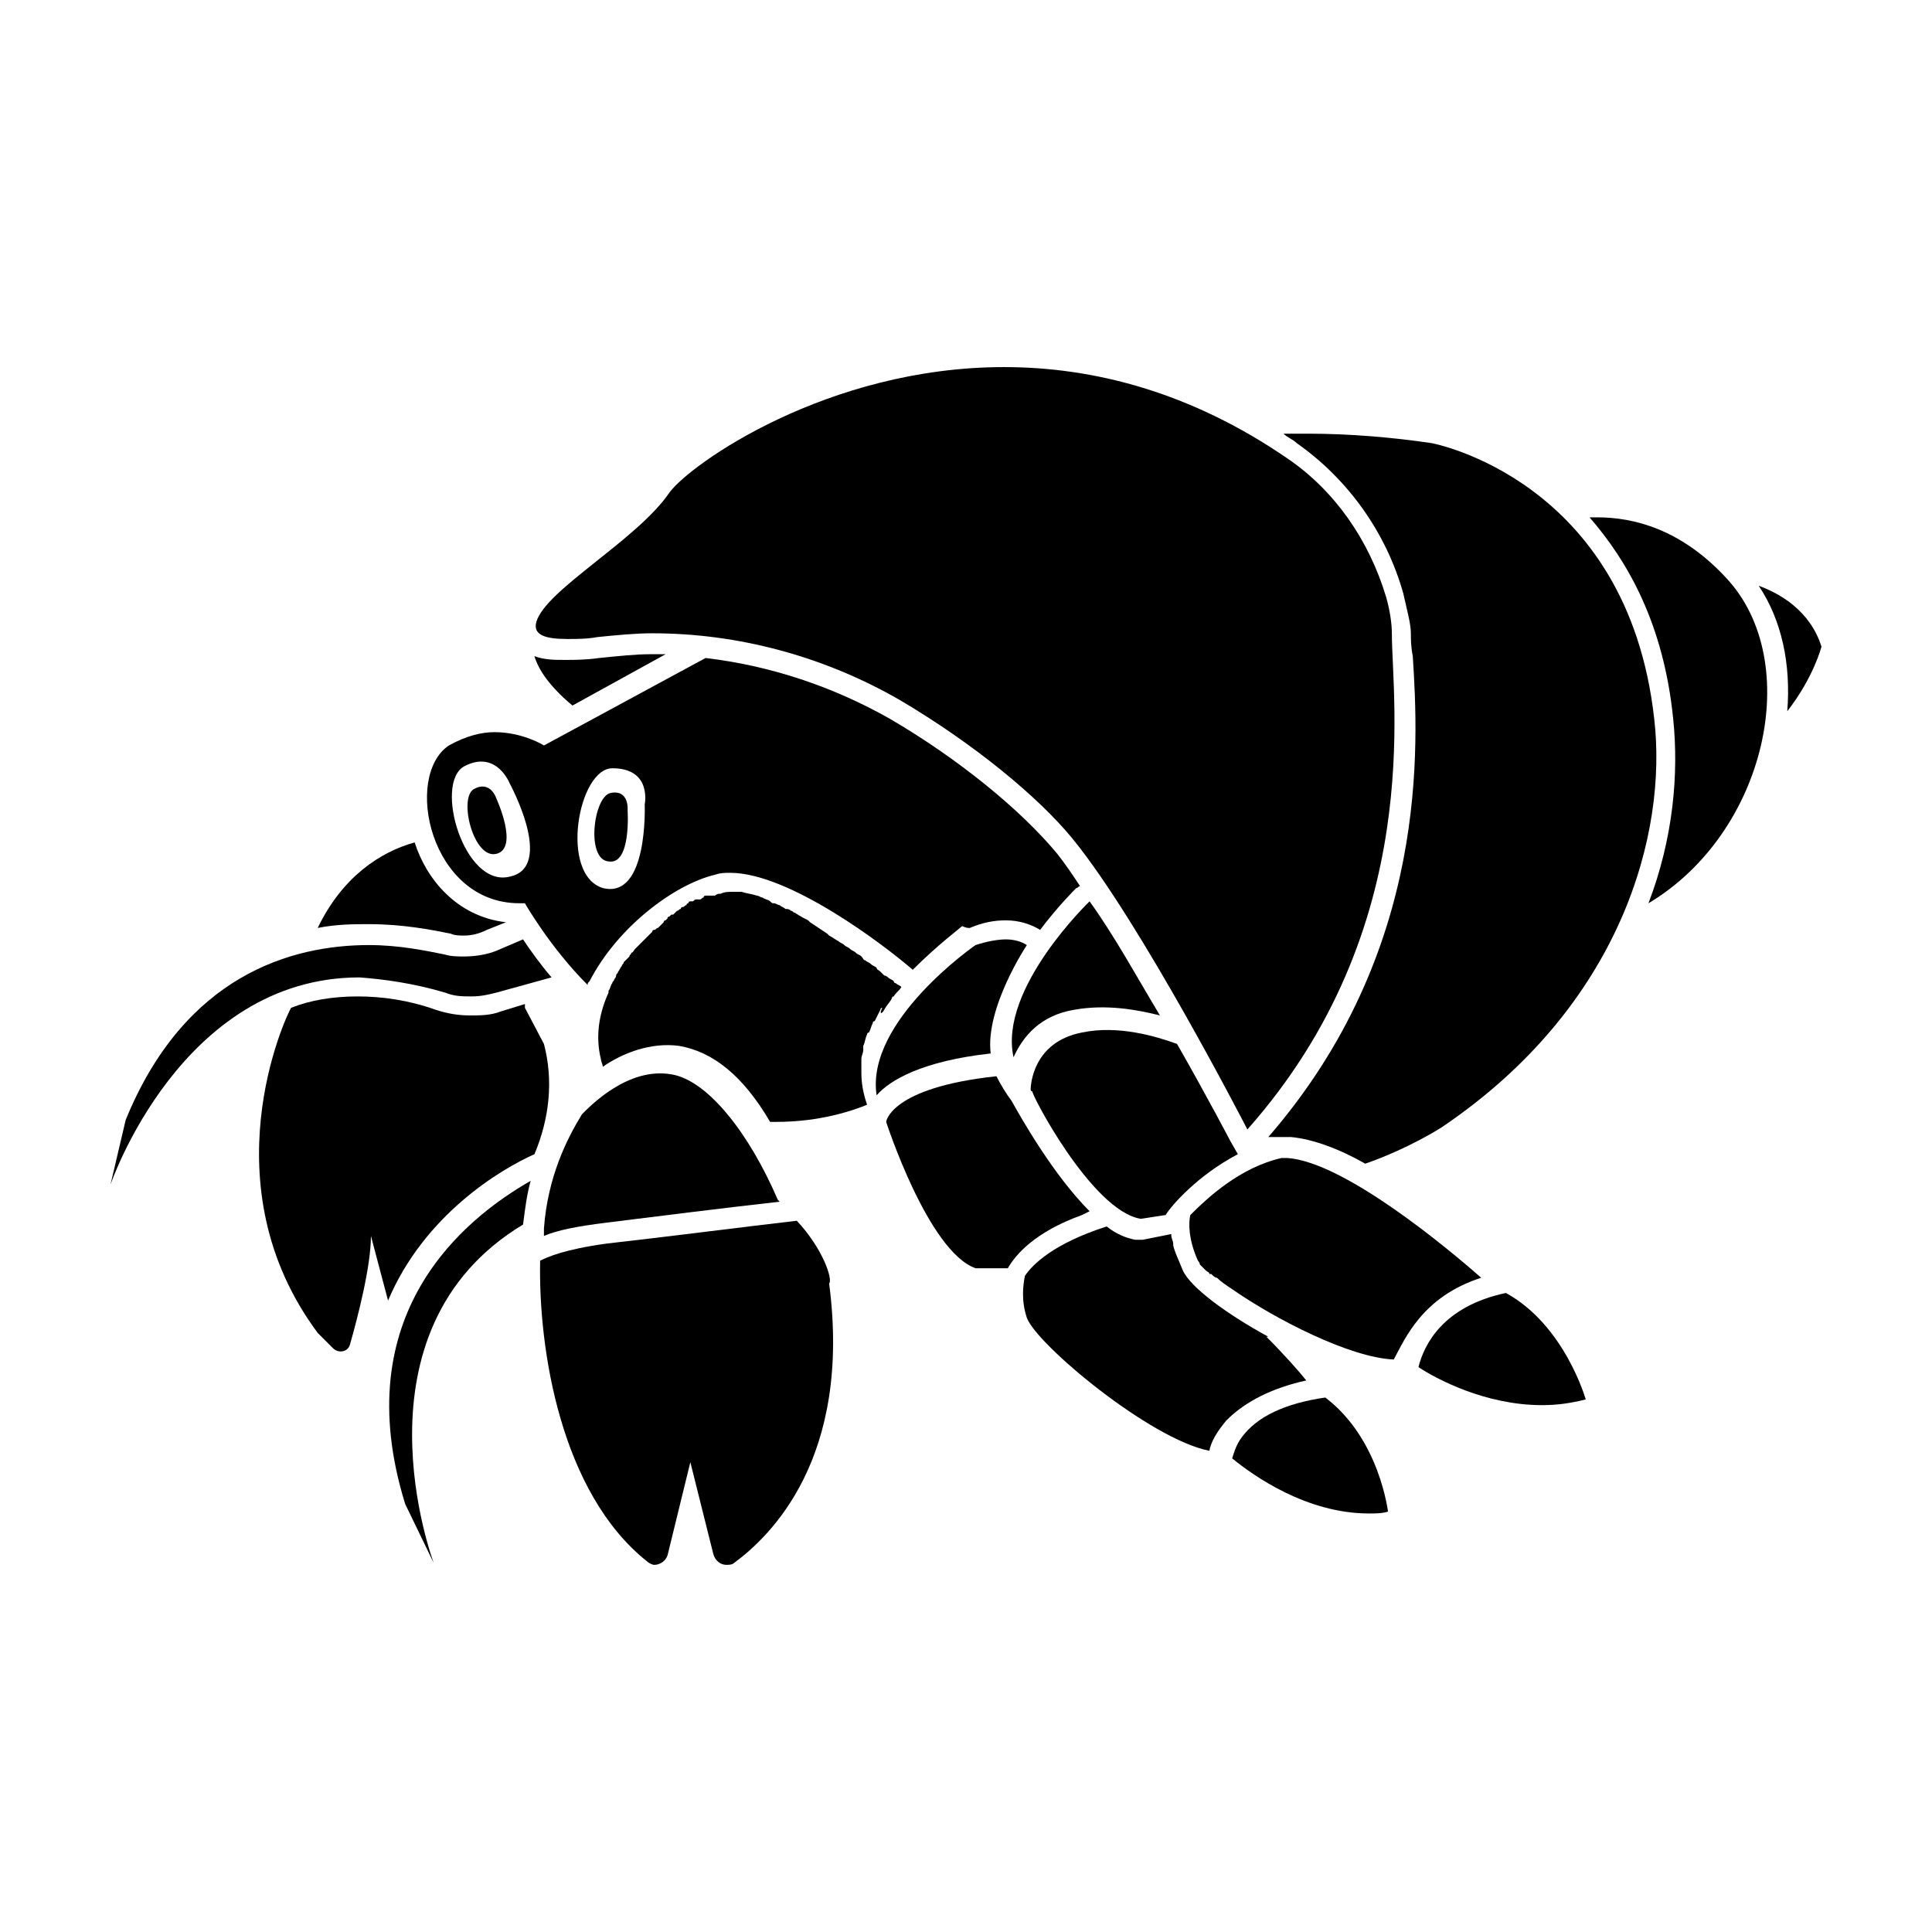 <?xml version="1.0" encoding="UTF-8"?>
<!-- Uploaded to: SVG Repo, www.svgrepo.com, Generator: SVG Repo Mixer Tools -->
<svg fill="#000000" width="800px" height="800px" version="1.1" viewBox="144 144 512 512" xmlns="http://www.w3.org/2000/svg">
 <g>
  <path d="m432.75 464.99c-9.574-9.574-18.137-24.688-20.656-29.223-1.512-2.016-3.023-4.535-4.031-6.551-28.215 3.023-29.223 12.09-29.223 12.09s11.082 34.258 23.68 38.793h8.566c2.016-3.527 7.055-9.574 19.648-14.105z"/>
  <path d="m263.46 391.43c1.008 0.504 2.519 0.504 3.527 0.504 2.016 0 4.031-0.504 6.047-1.512l5.039-2.016c-13.098-1.512-21.16-11.586-24.184-21.16-9.07 2.519-19.145 9.07-25.695 22.672 5.039-1.008 9.574-1.008 13.602-1.008 9.07 0 16.629 1.512 21.664 2.519z"/>
  <path d="m355.16 467.51c-13.098 1.512-36.777 4.535-50.383 6.047-11.082 1.512-15.617 3.527-17.633 4.535-0.504 23.68 5.543 61.465 28.215 79.602 0.504 0.504 1.512 1.008 2.016 1.008 1.512 0 3.023-1.008 3.527-2.519l6.047-24.688 6.047 24.184c0.504 2.016 2.016 3.023 3.527 3.023 0.504 0 1.512 0 2.016-0.504 9.574-7.055 31.234-27.711 25.191-74.059 1-1.008-1.52-9.07-8.57-16.629z"/>
  <path d="m321.91 428.71c-11.586-2.016-21.664 8.566-23.68 10.578-4.031 6.551-9.07 16.625-10.078 30.23v2.016c3.527-1.512 8.566-2.519 16.625-3.527 12.09-1.512 32.242-4.031 45.848-5.543l-0.504-0.504v0c-7.555-17.633-18.637-31.738-28.211-33.25z"/>
  <path d="m275.56 370.27c6.047-1.512 0-14.609 0-14.609s-1.512-5.039-6.047-2.519c-4.031 2.519 0 18.641 6.047 17.129z"/>
  <path d="m305.28 372.29c6.047 1.008 5.039-13.602 5.039-13.602s0.504-5.543-4.535-4.535c-4.535 1.008-6.547 17.633-0.504 18.137z"/>
  <path d="m626.71 315.36c-3.023-9.574-11.082-14.105-16.625-16.121 6.047 9.07 8.566 20.656 7.559 33.25 7.055-9.07 9.066-17.129 9.066-17.129z"/>
  <path d="m567.26 281.1h-2.016c10.078 11.586 19.648 28.215 22.168 53.402 1.512 14.609 0 31.738-6.551 48.871 31.238-18.641 41.316-63.98 20.66-86.148-12.094-13.102-24.688-16.125-34.262-16.125z"/>
  <path d="m261.95 407.05c2.519 1.008 4.535 1.008 7.055 1.008 2.519 0 4.535-0.504 6.551-1.008l14.609-4.031c-3.023-3.527-5.543-7.055-7.559-10.078l-7.055 3.023c-2.519 1.008-5.543 1.512-8.566 1.512-1.512 0-3.527 0-5.039-0.504-5.039-1.008-12.09-2.519-20.152-2.519-20.656 0-48.871 8.062-64.488 46.352l-4.023 17.133s18.641-54.914 66-54.914c6.547 0.5 14.105 1.508 22.668 4.027z"/>
  <path d="m288.15 420.66-5.039-9.574v-1.008l-6.551 2.016c-2.519 1.008-5.543 1.008-8.062 1.008-3.023 0-6.047-0.504-9.07-1.512-7.055-2.519-14.105-3.527-20.656-3.527-6.551 0-12.594 1.008-17.633 3.023-1.512 2.519-22.168 46.855 7.055 86.152l4.031 4.031c1.512 1.512 4.031 1.008 4.535-1.008 2.016-7.055 5.543-20.656 5.543-28.719l4.535 17.129c9.574-22.672 29.727-34.762 38.793-38.793 4.031-9.57 5.039-19.648 2.519-29.219z"/>
  <path d="m490.18 509.83c-2.016-2.519-6.047-7.055-10.578-11.586h0.504c-11.082-6.047-20.656-13.098-22.672-17.633-1.008-2.519-2.016-4.535-2.519-6.551v-0.504c0-0.504-0.504-1.512-0.504-2.016v-0.504l-7.559 1.512h-1.008-1.008c-2.519-0.504-5.039-1.512-7.559-3.527-14.105 4.535-19.648 10.078-21.664 13.098-0.504 2.519-1.008 6.551 0.504 11.082 2.519 7.055 32.746 32.242 48.367 35.266 0.504-2.519 2.016-5.039 4.535-8.062 5.039-5.031 12.094-8.559 21.16-10.574z"/>
  <path d="m495.22 514.36c-10.578 1.512-18.137 5.039-22.168 10.578-1.512 2.016-2.016 4.031-2.519 5.543 5.543 4.535 19.648 14.609 36.273 14.609 1.512 0 3.527 0 5.039-0.504 0 0.504-2.016-19.145-16.625-30.227z"/>
  <path d="m416.12 394.46c-1.512-1.008-3.527-1.512-5.543-1.512s-5.039 0.504-8.062 1.512c0 0-29.223 20.152-26.199 39.801 3.527-4.031 12.09-9.07 30.23-11.082-1.512-12.094 9.574-28.719 9.574-28.719z"/>
  <path d="m543.08 486.65c-16.625 3.527-21.664 13.602-23.176 19.648 4.535 3.023 17.633 10.078 32.746 10.078 4.031 0 7.559-0.504 11.586-1.512 0.004 0-5.539-19.648-21.156-28.215z"/>
  <path d="m536.53 482.62c-8.566-7.559-36.273-30.73-51.387-31.738h-1.512c-11.082 2.519-19.648 10.578-24.184 15.113-0.504 2.016-0.504 6.551 2.016 12.09 0 0 0.504 0.504 0.504 1.008l0.504 0.504c0.504 0.504 0.504 0.504 1.008 1.008 0.504 0.504 1.008 0.504 1.008 1.008h0.504c0.504 0.504 1.008 1.008 1.512 1.008 1.008 1.008 2.519 2.016 4.031 3.023 11.586 8.062 31.234 18.137 42.824 18.641 3.019-5.543 7.555-16.629 23.172-21.664z"/>
  <path d="m294.2 313.34c2.519 0 5.543 0 8.062-0.504 5.039-0.504 10.078-1.008 14.609-1.008 22.672 0 45.344 6.047 65.496 17.633 19.648 11.586 36.777 25.695 45.848 36.777 18.137 22.168 46.352 77.082 46.352 77.082 47.359-53.402 38.289-113.86 38.289-131.5 0-2.519-0.504-6.047-1.512-9.574-4.535-15.113-13.602-28.215-26.199-36.777-25.695-17.633-51.387-24.184-75.066-24.184-46.855 0-83.129 25.695-88.672 33.25-8.566 12.594-32.746 25.695-35.266 34.258-1.012 3.535 2.516 4.543 8.059 4.543z"/>
  <path d="m251.38 542.58 7.559 15.617s-23.176-61.465 23.68-89.68c0.504-4.031 1.008-8.062 2.016-11.586-17.637 10.074-48.871 35.266-33.254 85.648z"/>
  <path d="m378.34 411.59c0.504-1.008 1.512-2.016 2.016-3.023 0 0 0-0.504 0.504-0.504 0.504-1.008 1.512-1.512 2.016-2.519-0.504-0.504-1.008-0.504-1.512-1.008 0 0-0.504 0-0.504-0.504-0.504-0.504-1.008-0.504-1.512-1.008 0 0-0.504-0.504-1.008-0.504-0.504-0.504-0.504-0.504-1.008-1.008-0.504-0.504-1.008-0.504-1.008-1.008-0.504-0.504-1.008-0.504-1.512-1.008-0.504-0.504-1.008-0.504-1.512-1.008-0.504 0-0.504-0.504-1.008-1.008-0.504-0.504-1.008-0.504-1.512-1.008s-1.008-0.504-1.512-1.008c-0.504-0.504-1.008-0.504-1.512-1.008s-1.008-0.504-1.512-1.008c-1.008-0.504-1.512-1.008-2.519-1.512l-0.504-0.504c-1.512-1.008-3.023-2.016-4.535-3.023l-0.504-0.504c-1.008-0.504-2.016-1.008-3.527-2.016-0.504 0-0.504-0.504-1.008-0.504-0.504-0.504-1.008-0.504-1.512-0.504-0.504-0.504-1.008-0.504-1.512-1.008-0.504 0-1.008-0.504-1.512-0.504s-0.504 0-1.008-0.504c-0.504-0.504-1.512-0.504-2.016-1.008-0.504 0-1.008-0.504-1.512-0.504-1.512-0.504-2.519-0.504-4.031-1.008h-2.519c-1.008 0-2.016 0-3.023 0.504-0.504 0-1.008 0-1.512 0.504h-0.504-0.504-0.504-0.504-0.504s-0.504 0-0.504 0.504c-0.504 0-0.504 0.504-1.008 0.504h-0.504-0.504c-0.504 0-0.504 0.504-1.008 0.504h-0.504s-0.504 0-0.504 0.504c0 0-0.504 0-0.504 0.504-0.504 0-0.504 0.504-1.008 0.504 0 0-0.504 0-0.504 0.504-0.504 0-0.504 0.504-1.008 0.504 0 0-0.504 0.504-0.504 0.504l-0.504 0.504h-0.504l-0.504 0.504s-0.504 0-0.504 0.504l-0.504 0.504s-0.504 0-0.504 0.504l-1.008 1.008s-0.504 0.504-0.504 0.504c-0.504 0-0.504 0.504-1.008 0.504 0 0-0.504 0-0.504 0.504 0 0-0.504 0.504-0.504 0.504l-2.016 2.016c-0.504 0.504-1.008 1.008-1.512 1.512 0 0-0.504 0.504-0.504 0.504-0.504 0.504-0.504 1.008-1.008 1.008 0 0.504-0.504 0.504-0.504 1.008-0.504 0.504-1.008 1.008-1.512 1.512 0 0.504-0.504 0.504-0.504 1.008-0.504 0.504-0.504 1.008-1.008 1.512 0 0.504-0.504 0.504-0.504 1.008s-0.504 1.008-0.504 1.008c0 0.504-0.504 0.504-0.504 1.008-0.504 0.504-0.504 1.512-1.008 2.016v0.504c-2.519 5.543-3.527 11.586-2.016 17.633 0 0.504 0.504 1.512 0.504 2.016 5.039-3.527 12.594-6.551 20.152-5.543 9.07 1.512 17.129 8.062 24.184 20.152h1.512c5.039 0 14.105-0.504 24.184-4.535-1.008-3.023-1.512-5.543-1.512-8.566v-3.023-0.504c0-1.008 0.504-1.512 0.504-2.519v-1.008c0.504-1.008 0.504-2.016 1.008-3.023 0 0 0-0.504 0.504-0.504 0.504-1.008 0.504-1.512 1.008-2.519 0 0 0-0.504 0.504-0.504 0.504-1.008 1.008-2.016 1.512-3.023 0 0 0-0.504 0.504-0.504-0.996 2.023 0.012 1.52 0.516 0.512z"/>
  <path d="m515.88 301.25c1.008 4.535 2.016 8.062 2.016 10.578 0 1.512 0 3.527 0.504 6.047 1.512 23.68 4.535 78.09-38.289 127.46h1.512 4.535c5.543 0.504 12.594 3.023 19.648 7.055 11.586-4.031 20.152-9.574 20.152-9.574 47.863-32.242 59.953-78.09 56.426-108.32-7.055-63.48-58.945-73.051-58.945-73.051-10.078-1.508-21.664-2.516-32.75-2.516h-6.551c1.008 1.008 2.519 1.512 3.527 2.519 13.605 9.57 23.68 23.676 28.215 39.797z"/>
  <path d="m446.35 467 6.551-1.008c1.512-2.519 8.566-10.578 19.145-16.121l-2.016-3.527s-6.047-11.586-14.105-25.695c-5.543-2.016-15.617-5.039-25.191-3.023-13.098 2.519-13.602 14.105-13.602 15.113 0 0 0 0.504 0.504 0.504-1.008-0.5 15.617 31.742 28.715 33.758z"/>
  <path d="m451.39 413.1c-6.047-10.078-12.09-21.16-18.641-30.23 0 0-24.184 23.176-20.152 41.312 2.519-5.543 7.055-11.082 16.121-12.594 8.566-1.512 16.625 0 22.672 1.512z"/>
  <path d="m302.76 318.38c-3.527 0.504-6.551 0.504-9.07 0.504-2.519 0-5.543 0-8.062-1.008 1.008 3.527 4.031 8.062 10.078 13.098l24.688-13.602h-4.031c-4.027 0-8.562 0.504-13.602 1.008z"/>
  <path d="m281.6 383.37h1.512s6.551 11.586 16.625 21.664c0-0.504 0-0.504 0.504-1.008 7.559-14.609 22.672-25.695 33.25-28.215 1.512-0.504 2.519-0.504 4.031-0.504 15.617 0 40.809 19.145 48.367 25.695 6.551-6.551 12.594-11.082 13.098-11.586 1.012 0.504 1.516 0.504 2.019 0.504 3.527-1.512 6.551-2.016 9.574-2.016 3.527 0 6.551 1.008 9.07 2.519 4.535-6.047 9.07-10.578 9.574-11.082 0.504 0 0.504-0.504 1.008-0.504-2.016-3.023-4.031-6.047-6.047-8.566-9.574-11.586-26.199-25.191-44.336-35.77-15.113-8.566-31.738-14.105-48.871-16.121l-42.824 23.176s-5.543-3.527-13.098-3.527c-3.527 0-7.559 1.008-12.09 3.527-12.098 8.059-5.043 41.812 18.633 41.812zm24.688-35.77c10.578 0 8.566 9.574 8.566 9.574s1.008 25.191-11.082 22.168c-11.59-3.527-6.551-31.742 2.516-31.742zm-39.297-0.504c8.566-4.535 12.09 4.535 12.09 4.535s12.09 22.168 0 24.688c-12.09 3.023-20.148-24.688-12.09-29.223z"/>
 </g>
</svg>